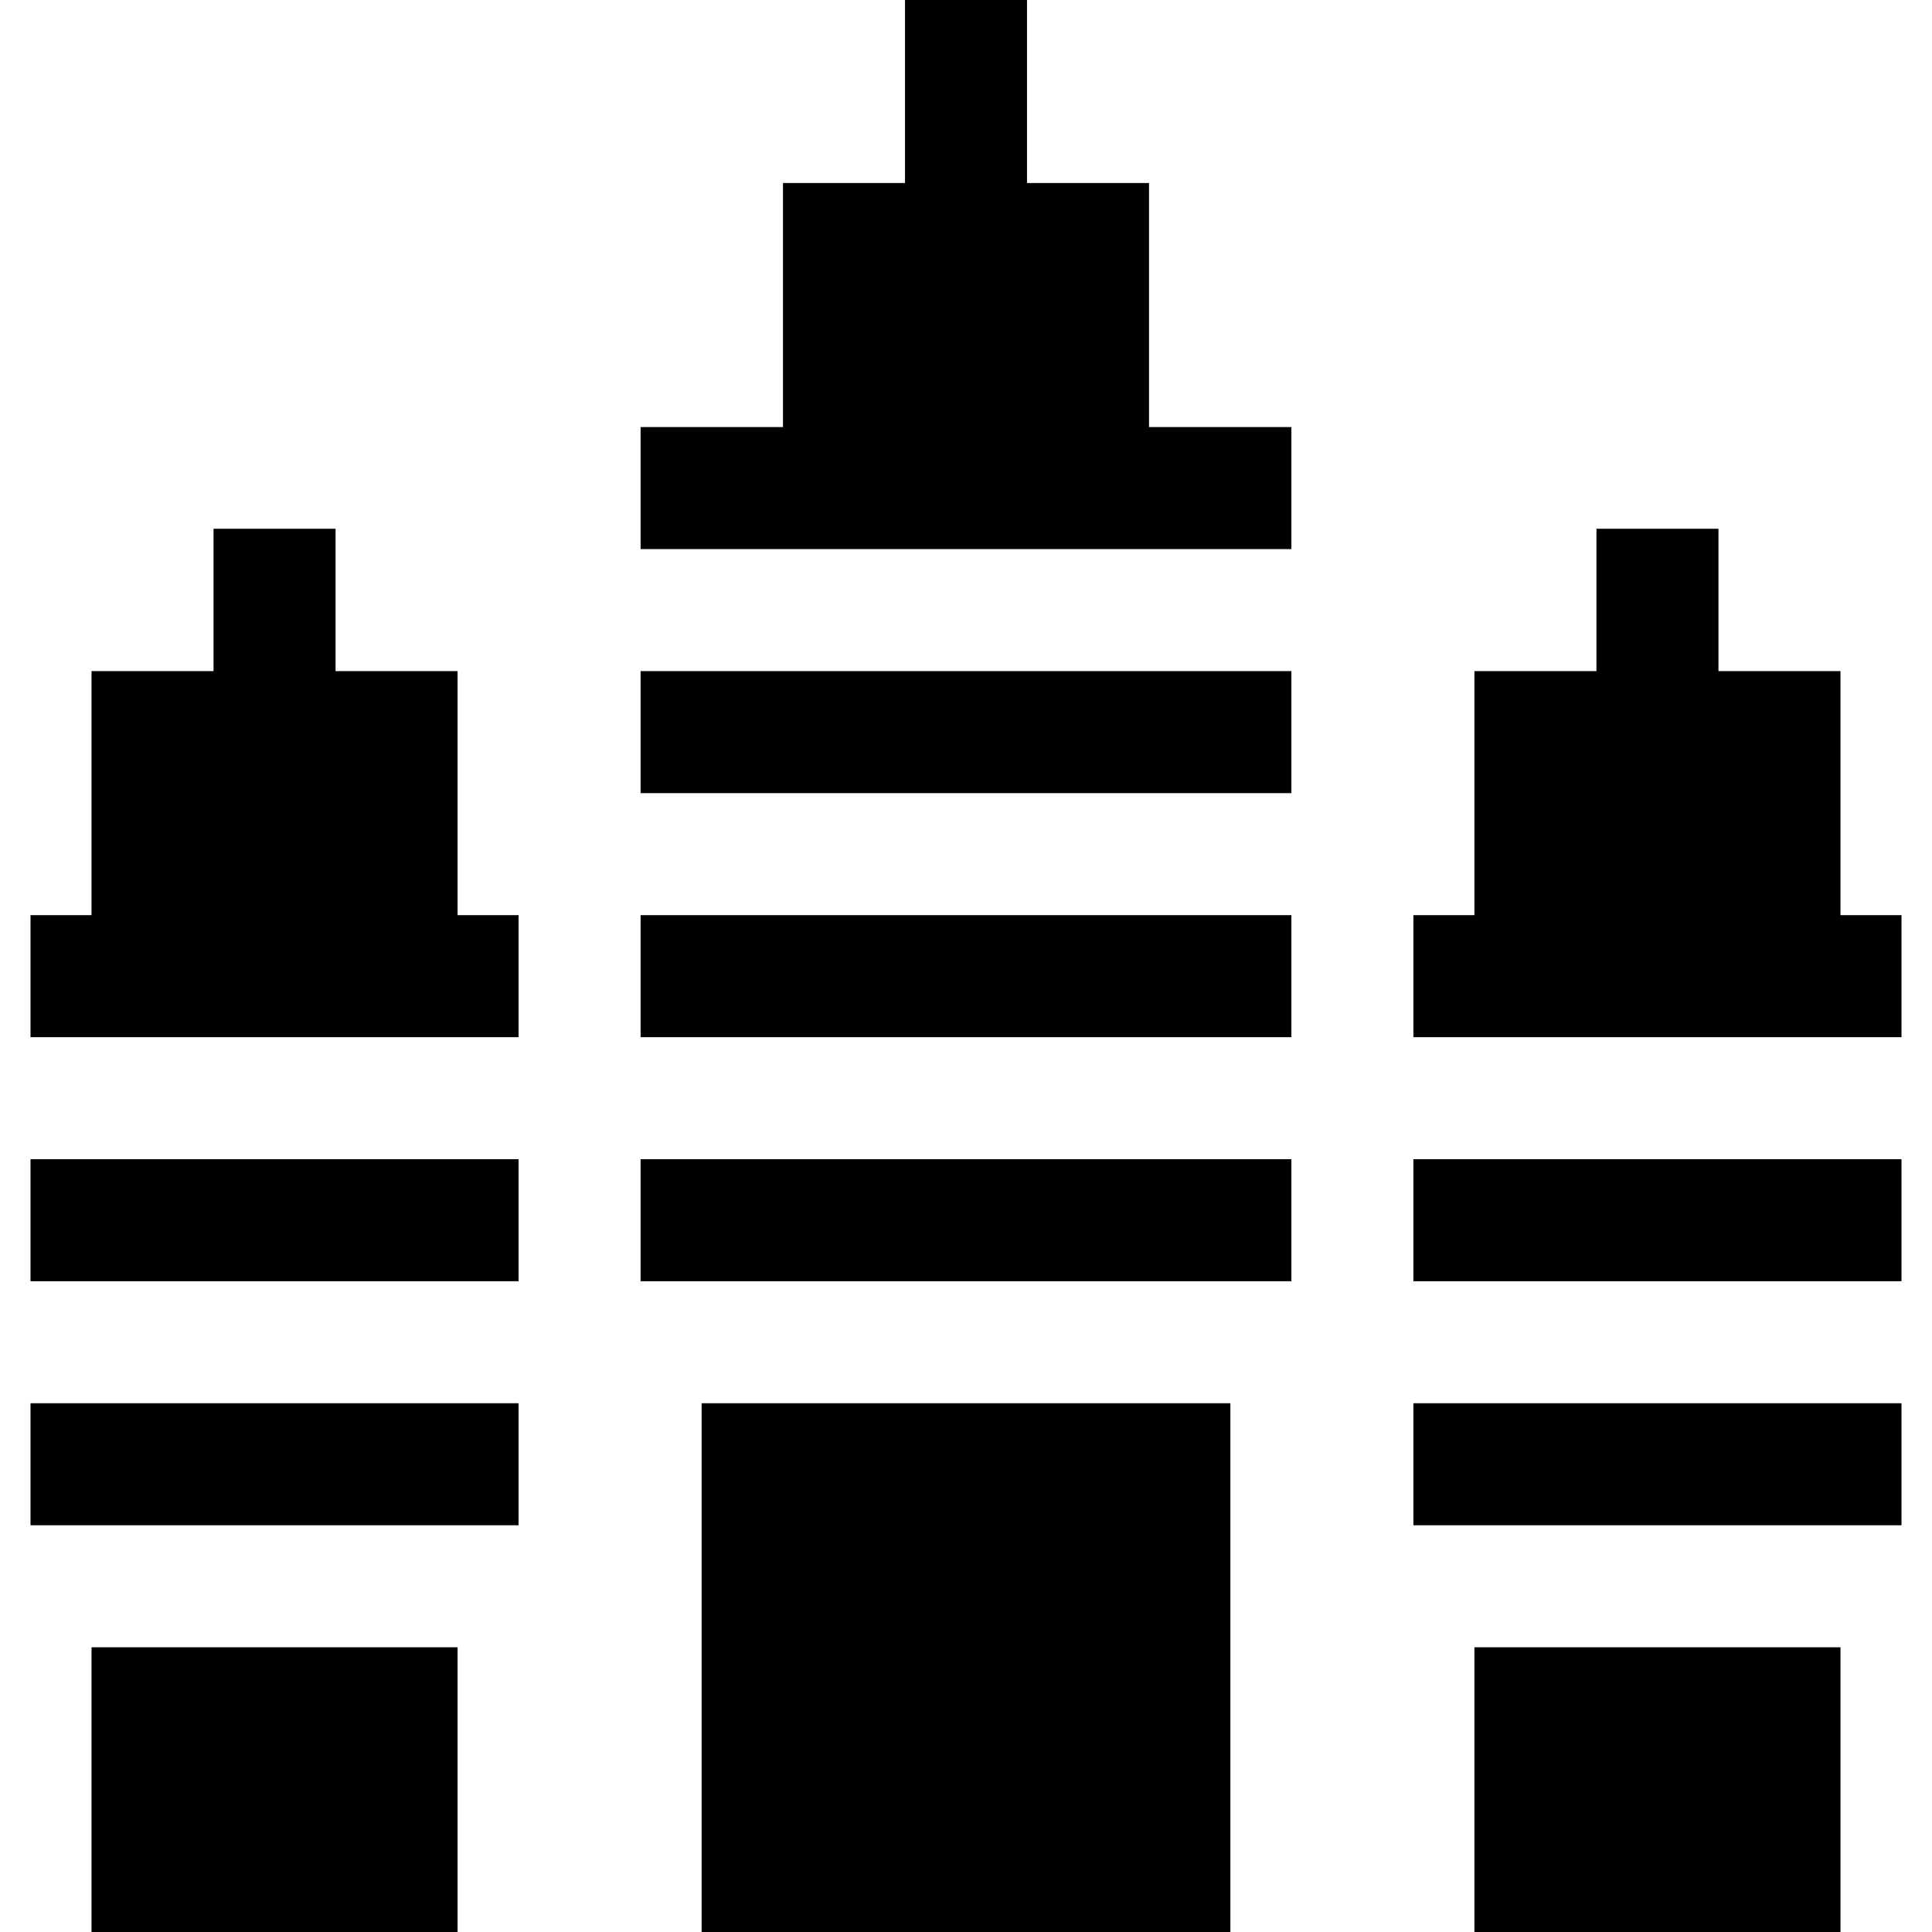 <?xml version="1.0" encoding="iso-8859-1"?>
<!-- Uploaded to: SVG Repo, www.svgrepo.com, Generator: SVG Repo Mixer Tools -->
<svg fill="#000000" version="1.1" id="Layer_1" xmlns="http://www.w3.org/2000/svg" xmlns:xlink="http://www.w3.org/1999/xlink" 
	 viewBox="0 0 512 512" xml:space="preserve">
<g>
	<g>
		<rect x="185.937" y="371.874" width="140.126" height="140.126"/>
	</g>
</g>
<g>
	<g>
		<polygon points="304.505,113.179 304.505,48.505 272.168,48.505 272.168,0 239.832,0 239.832,48.505 207.495,48.505 
			207.495,113.179 169.768,113.179 169.768,145.516 342.232,145.516 342.232,113.179 		"/>
	</g>
</g>
<g>
	<g>
		<rect x="169.768" y="177.853" width="172.463" height="32.337"/>
	</g>
</g>
<g>
	<g>
		<rect x="169.768" y="242.526" width="172.463" height="32.337"/>
	</g>
</g>
<g>
	<g>
		<rect x="169.768" y="307.2" width="172.463" height="32.337"/>
	</g>
</g>
<g>
	<g>
		<polygon points="121.263,242.526 121.263,177.853 88.926,177.853 88.926,140.126 56.589,140.126 56.589,177.853 24.253,177.853 
			24.253,242.526 8.084,242.526 8.084,274.863 137.432,274.863 137.432,242.526 		"/>
	</g>
</g>
<g>
	<g>
		<rect x="24.253" y="436.547" width="97.011" height="75.453"/>
	</g>
</g>
<g>
	<g>
		<rect x="8.084" y="307.2" width="129.347" height="32.337"/>
	</g>
</g>
<g>
	<g>
		<rect x="8.084" y="371.874" width="129.347" height="32.337"/>
	</g>
</g>
<g>
	<g>
		<rect x="390.737" y="436.547" width="97.011" height="75.453"/>
	</g>
</g>
<g>
	<g>
		<polygon points="487.747,242.526 487.747,177.853 455.411,177.853 455.411,140.126 423.074,140.126 423.074,177.853 
			390.737,177.853 390.737,242.526 374.568,242.526 374.568,274.863 503.916,274.863 503.916,242.526 		"/>
	</g>
</g>
<g>
	<g>
		<rect x="374.568" y="307.2" width="129.347" height="32.337"/>
	</g>
</g>
<g>
	<g>
		<rect x="374.568" y="371.874" width="129.347" height="32.337"/>
	</g>
</g>
</svg>